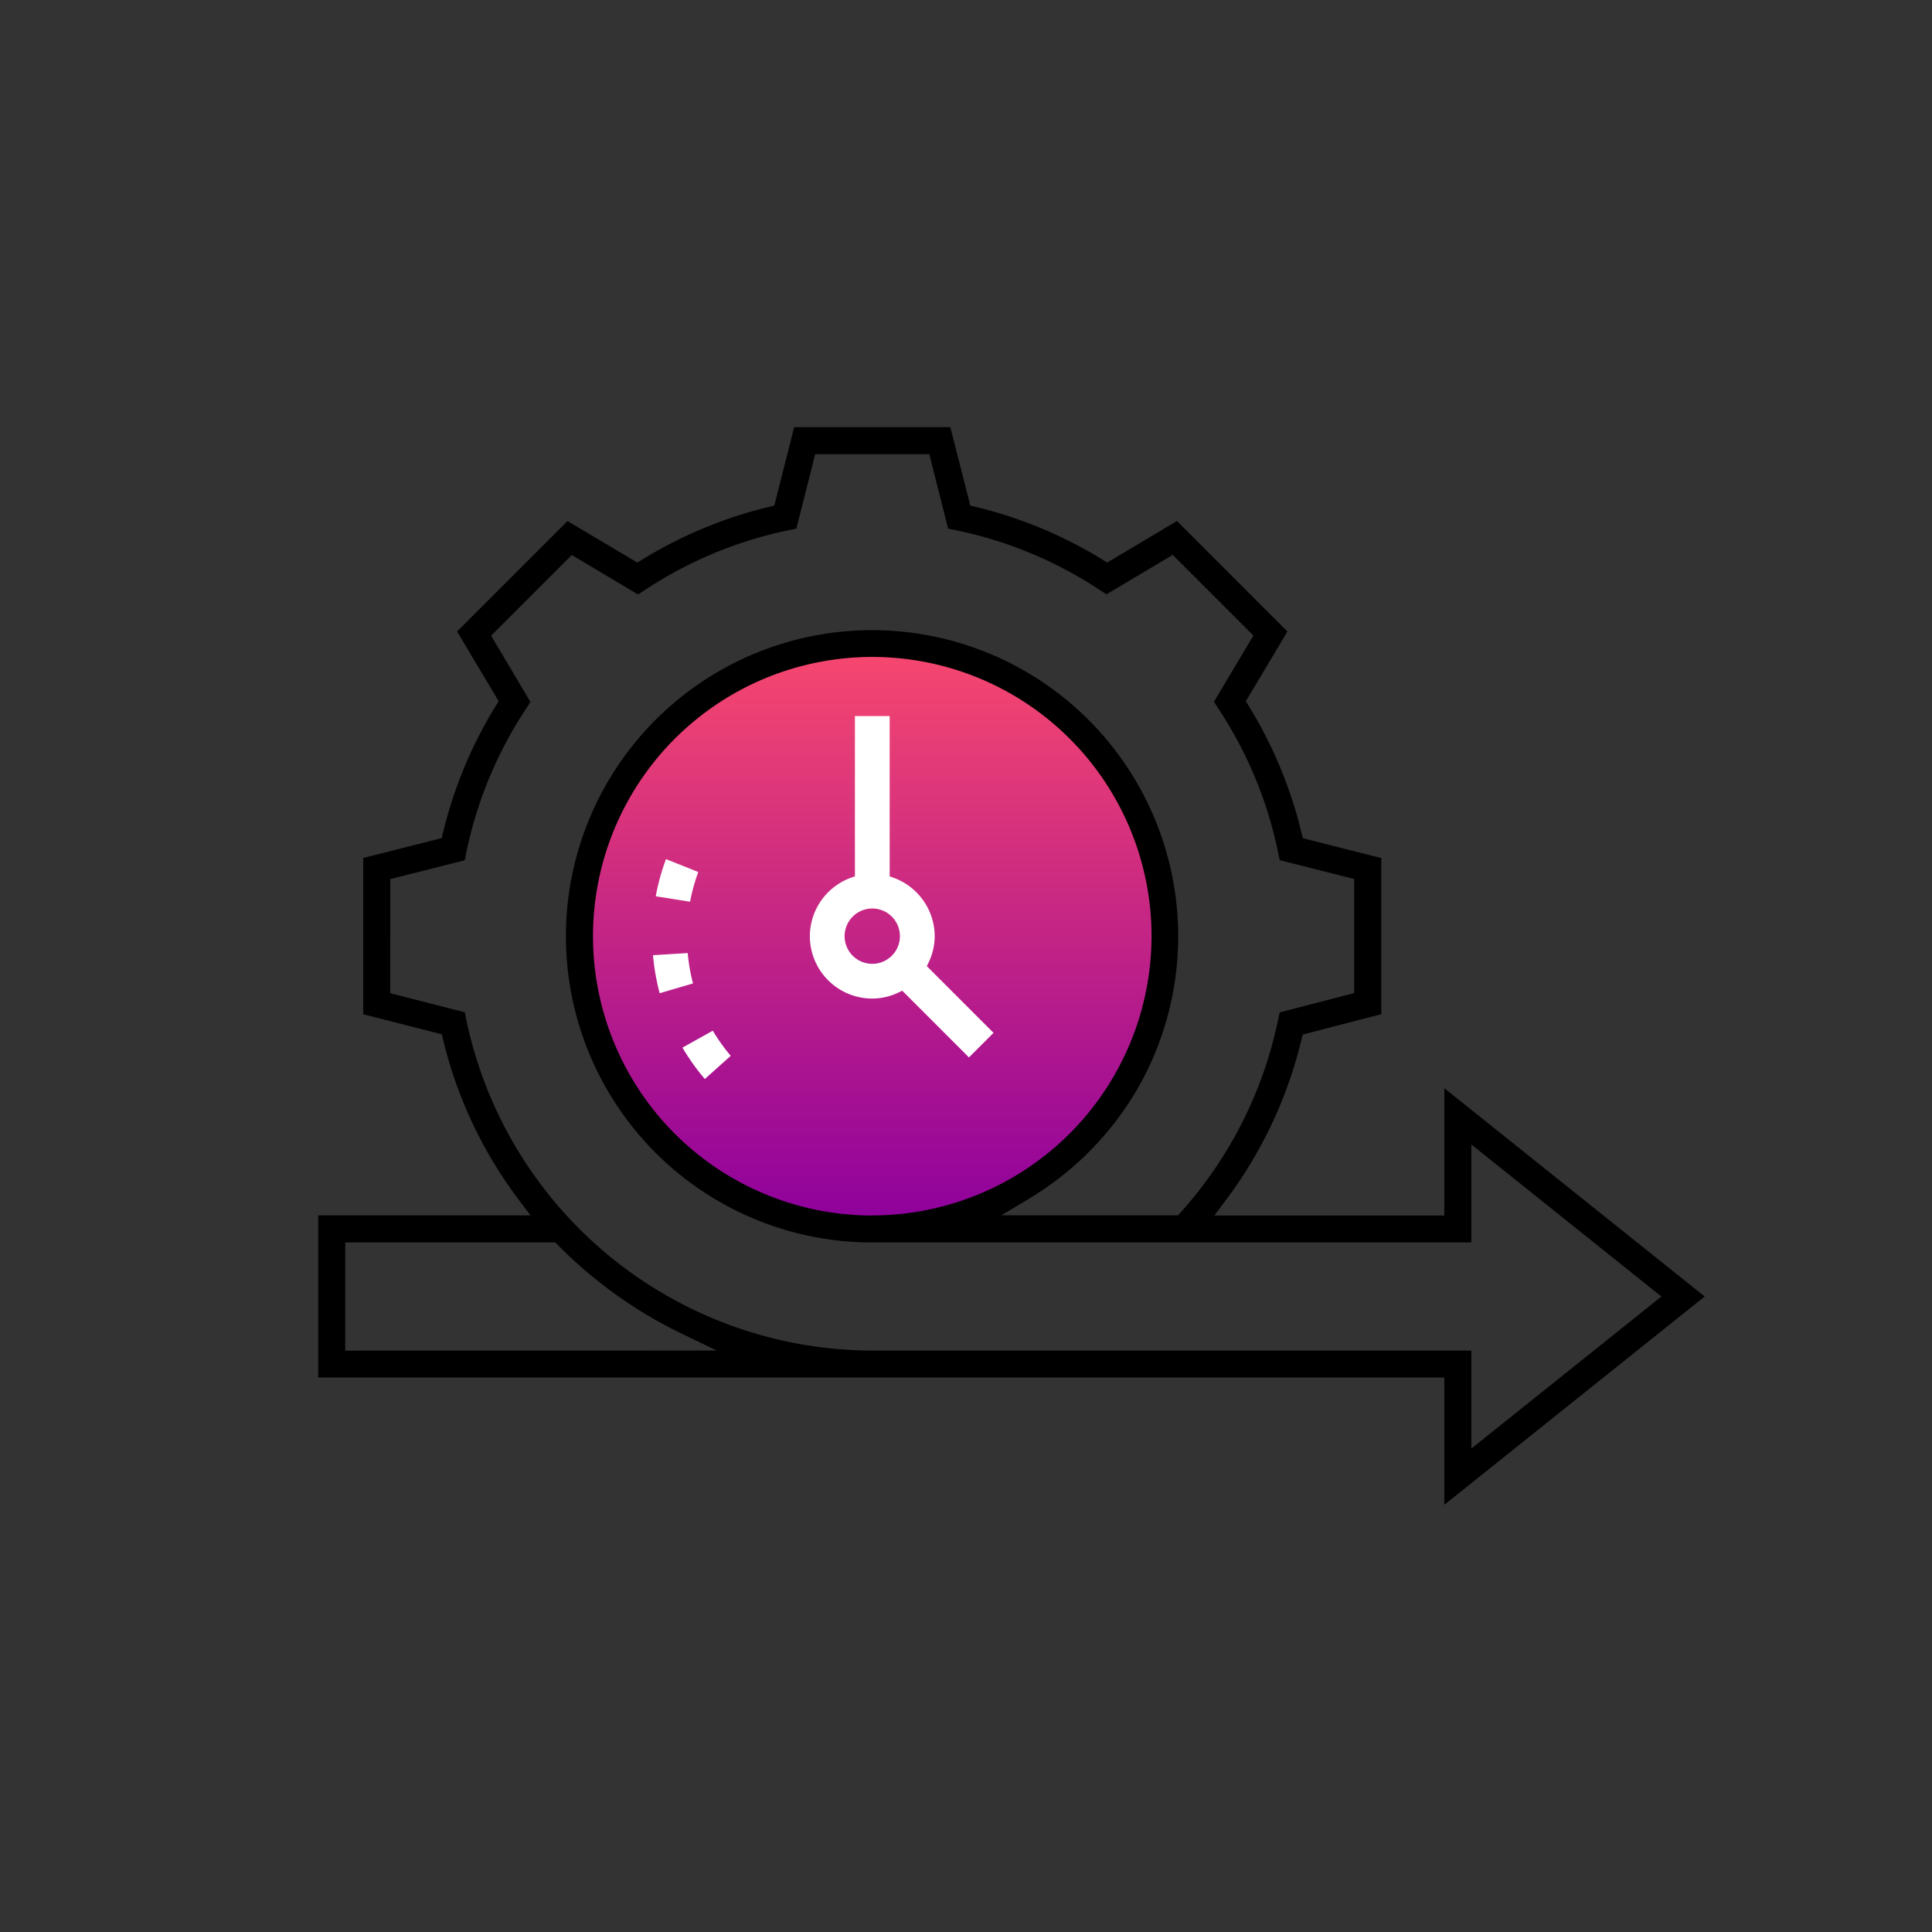 <?xml version="1.0" encoding="UTF-8"?>
<svg xmlns="http://www.w3.org/2000/svg" xmlns:xlink="http://www.w3.org/1999/xlink" id="Icon_accelerate-implementation" width="85" height="85" viewBox="0 0 85 85">
  <rect x="0" y="0" width="85" height="85" fill="#333333" stroke="none"/>
  <defs>
    <linearGradient id="linear-gradient" x1="0.5" x2="0.5" y2="1" gradientUnits="objectBoundingBox">
      <stop offset="0" stop-color="#f8486e"></stop>
      <stop offset="1" stop-color="#8d009d"></stop>
    </linearGradient>
    <clipPath id="clip-path">
      <path id="Path_8647" data-name="Path 8647" d="M101.548,98.281A12.741,12.741,0,1,0,114.289,85.54a12.741,12.741,0,0,0-12.741,12.741" transform="translate(-101.548 -85.54)" fill="url(#linear-gradient)"></path>
    </clipPath>
    <clipPath id="clip-path-2">
      <rect id="Rectangle_2792" data-name="Rectangle 2792" width="61" height="47.413" fill="none"></rect>
    </clipPath>
  </defs>
  <rect id="Rectangle_2306" data-name="Rectangle 2306" width="85" height="85" fill="none"></rect>
  <g id="Group_5028" data-name="Group 5028" transform="translate(14 18.793)">
    <g id="Group_5029" data-name="Group 5029" transform="translate(11.5 9.687)">
      <g id="Group_5028-2" data-name="Group 5028" clip-path="url(#clip-path)">
        <rect id="Rectangle_2791" data-name="Rectangle 2791" width="25.483" height="25.483" transform="translate(0 0)" fill="url(#linear-gradient)"></rect>
      </g>
    </g>
    <g id="Group_5031" data-name="Group 5031">
      <g id="Group_5030" data-name="Group 5030" clip-path="url(#clip-path-2)">
        <path id="Path_8648" data-name="Path 8648" d="M1.982,25.829l3.455.882.056.232a19.141,19.141,0,0,0,3.368,7.1l.48.635H0v7.134H49.545v5.6L61,38.248,49.545,29.084v5.6H39.425l.477-.635a19.242,19.242,0,0,0,3.355-7.094l.055-.231,3.458-.895V18.958l-3.452-.874-.056-.233a19.264,19.264,0,0,0-2.326-5.591l-.125-.2,1.83-3.069L37.781,4.129,34.712,5.957l-.2-.125a19.281,19.281,0,0,0-5.59-2.326l-.233-.056L27.811,0H20.94l-.874,3.452-.233.056a19.254,19.254,0,0,0-5.59,2.326l-.2.125L10.969,4.131,6.11,8.989l1.83,3.069-.126.2a19.279,19.279,0,0,0-2.326,5.591l-.056.233-3.451.873Zm-.793,14.8V35.87h9.244l.117.118a19.572,19.572,0,0,0,5.424,3.885l1.558.753ZM3.171,19.884l3.275-.828.075-.365A18.063,18.063,0,0,1,9.137,12.4l.2-.311L7.607,9.175l3.55-3.55,2.912,1.736.311-.2A18.076,18.076,0,0,1,20.672,4.54l.365-.075.828-3.276h5.02l.828,3.275.365.075a18.069,18.069,0,0,1,6.293,2.616l.311.2,2.912-1.736,3.55,3.55-1.735,2.912.2.311a18.072,18.072,0,0,1,2.617,6.293l.075.365,3.276.829v5.022l-3.279.848-.075.362a18.21,18.21,0,0,1-4.275,8.433l-.118.132H30.054l1.227-.736a13.634,13.634,0,0,0,4.759-4.82A13.469,13.469,0,1,0,24.376,35.87H50.733V31.559l8.362,6.69-8.362,6.69V40.627H24.376A18.292,18.292,0,0,1,6.523,26.106l-.075-.364-3.277-.837Zm21.205,14.8A12.287,12.287,0,1,1,36.663,22.394,12.3,12.3,0,0,1,24.376,34.681"></path>
        <path id="Path_8649" data-name="Path 8649" d="M131.6,167.816a9.742,9.742,0,0,0-.451,1.635l1.511.24a8.14,8.14,0,0,1,.361-1.307Z" transform="translate(-116.299 -148.812)" fill="#fff"></path>
        <path id="Path_8650" data-name="Path 8650" d="M131.828,205.645a8.13,8.13,0,0,1-.234-1.337l-1.526.094a9.626,9.626,0,0,0,.293,1.673Z" transform="translate(-115.338 -181.171)" fill="#fff"></path>
        <path id="Path_8651" data-name="Path 8651" d="M143.636,235.58a8.124,8.124,0,0,1-.788-1.106l-1.336.745a9.764,9.764,0,0,0,.985,1.381Z" transform="translate(-125.487 -207.921)" fill="#fff"></path>
        <path id="Path_8652" data-name="Path 8652" d="M191,121.933a2.749,2.749,0,0,0,2.746,2.746,2.694,2.694,0,0,0,1.175-.276l.145-.07L198,127.268l1.081-1.081-2.934-2.934.07-.145a2.692,2.692,0,0,0,.276-1.175,2.749,2.749,0,0,0-1.831-2.577l-.15-.054v-7.052h-1.529V119.3l-.15.054A2.748,2.748,0,0,0,191,121.933m2.746-1.217a1.217,1.217,0,1,1-1.217,1.217,1.219,1.219,0,0,1,1.217-1.217" transform="translate(-169.37 -99.539)" fill="#fff"></path>
      </g>
    </g>
  </g>
</svg>
